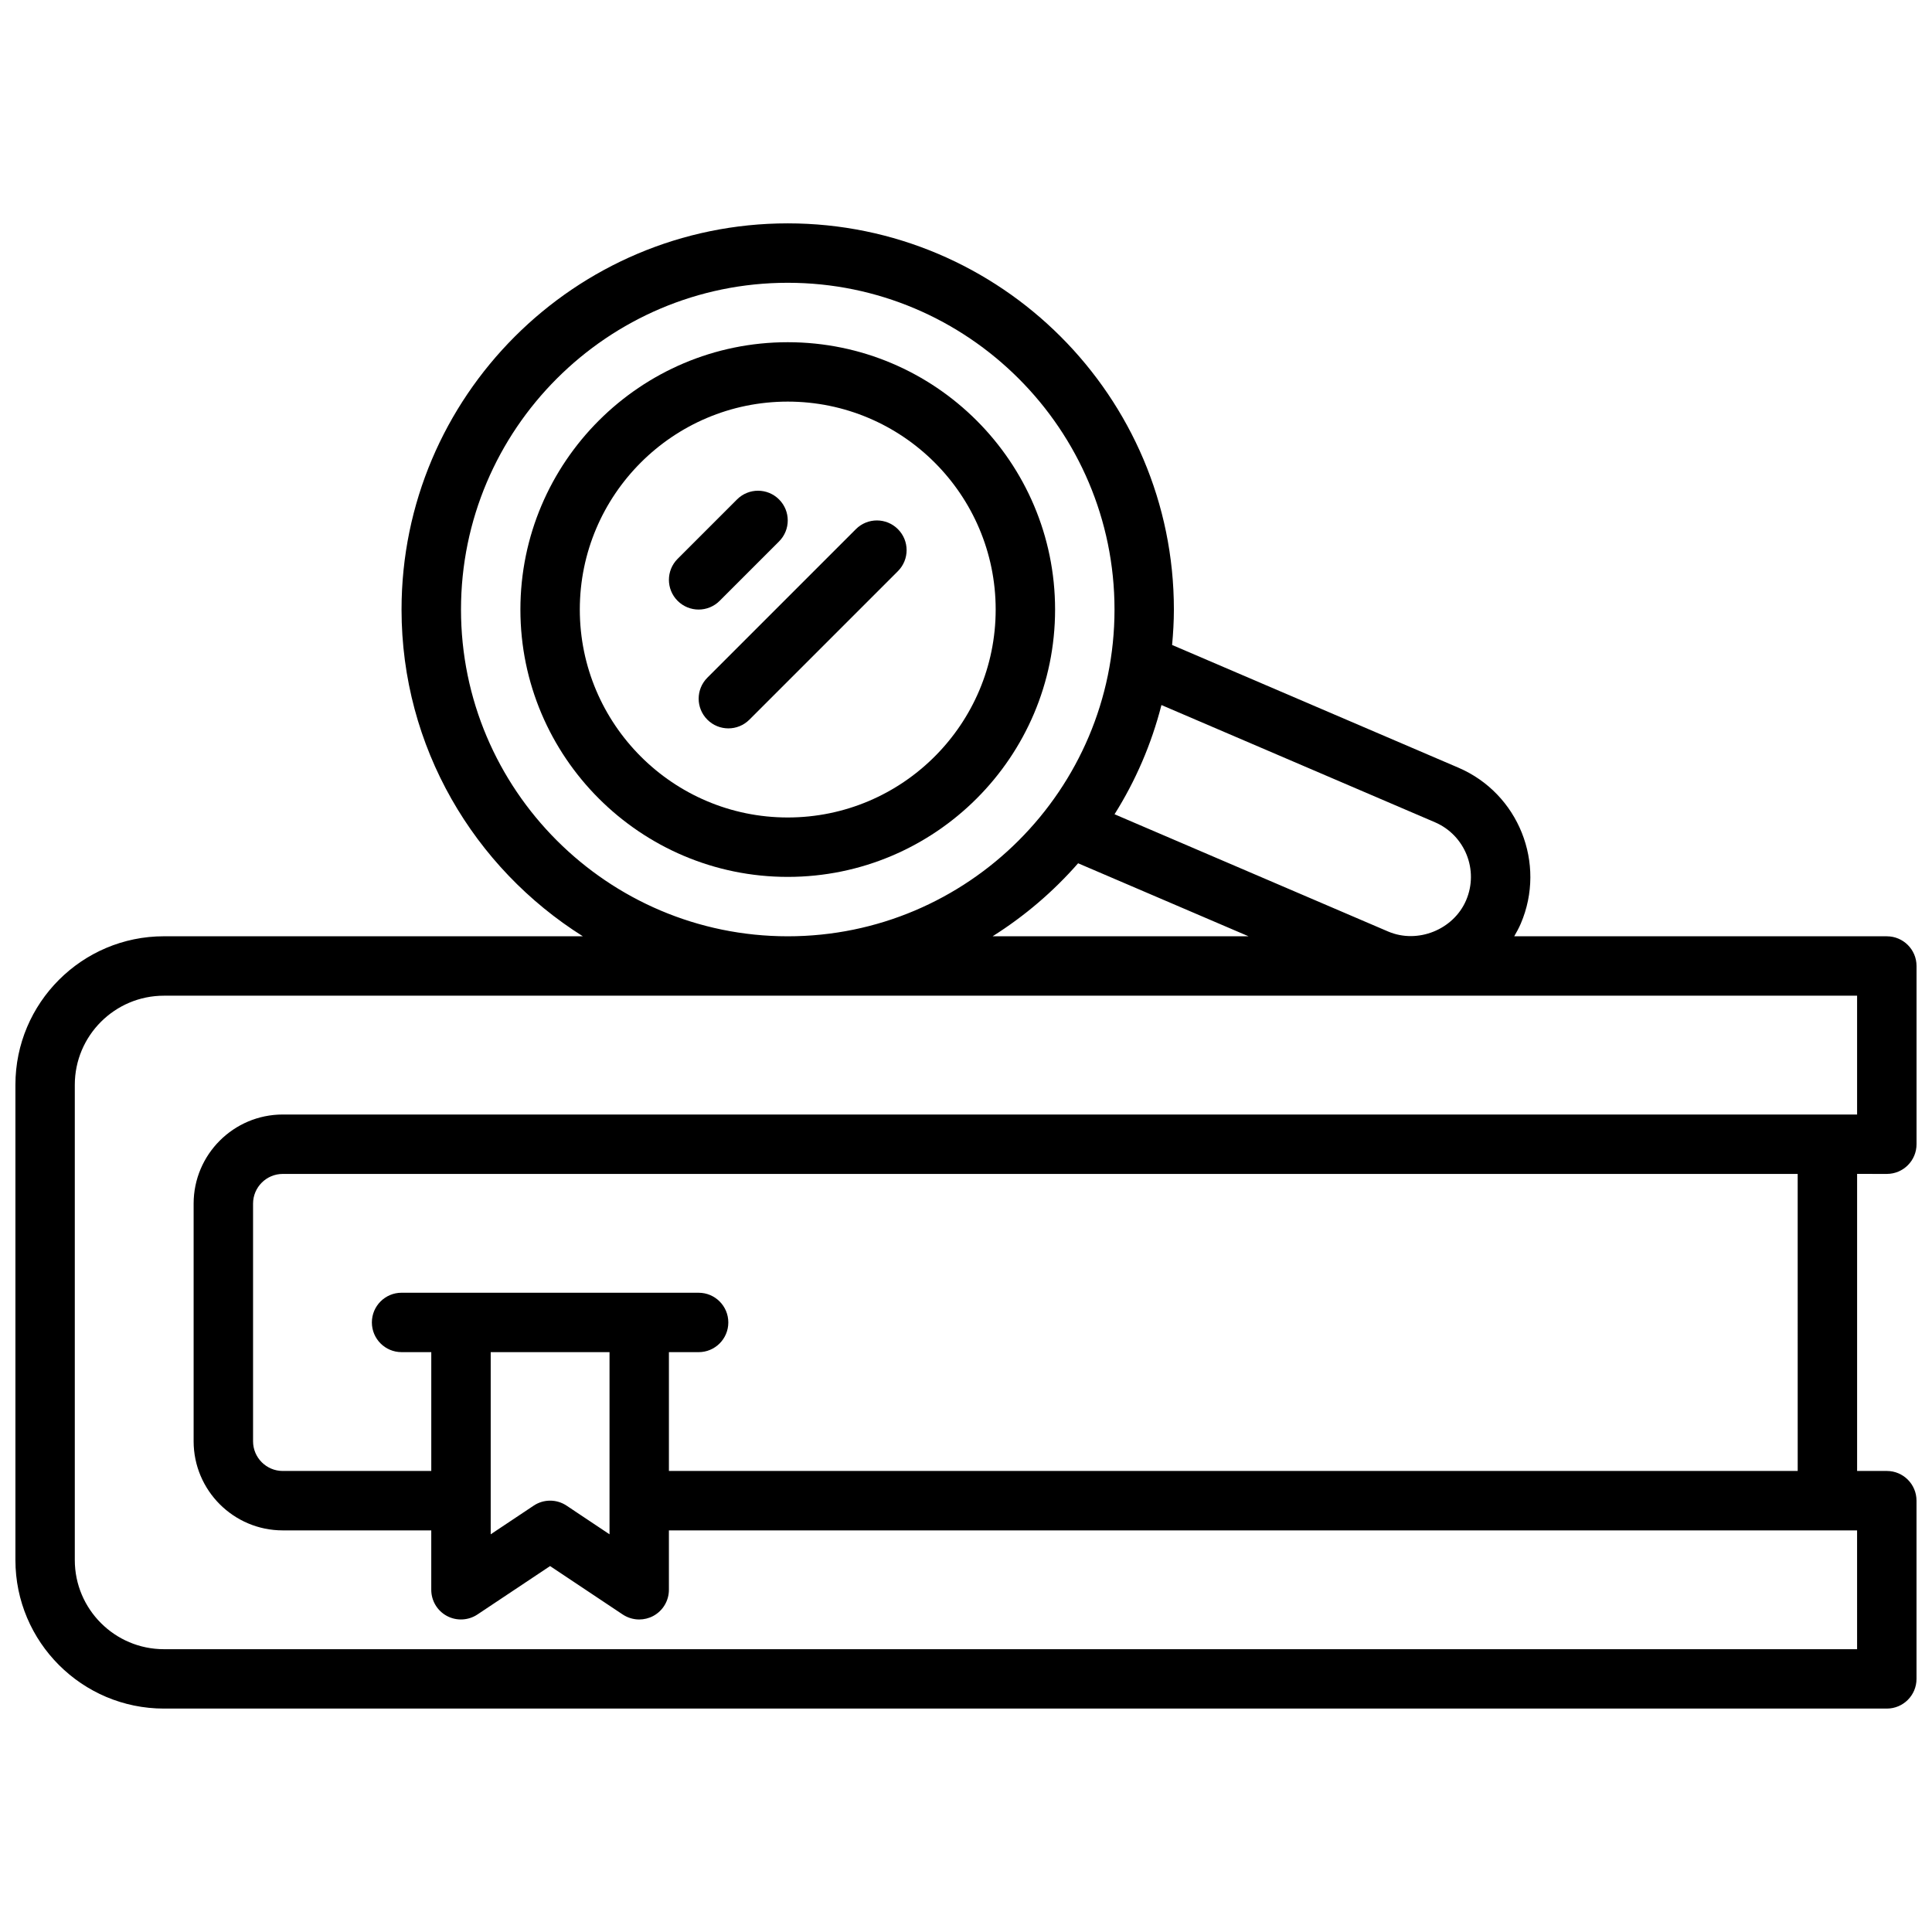 <?xml version="1.0" encoding="UTF-8"?>
<!-- Uploaded to: SVG Repo, www.svgrepo.com, Generator: SVG Repo Mixer Tools -->
<svg width="800px" height="800px" version="1.1" viewBox="144 144 512 512" xmlns="http://www.w3.org/2000/svg">
 <defs>
  <clipPath id="a">
   <path d="m148.09 203h503.81v394h-503.81z"/>
  </clipPath>
 </defs>
 <path d="m352.76 234.69c-39.062 0-70.848 31.781-70.848 70.848 0 39.07 31.789 70.848 70.848 70.848 39.062 0 70.848-31.781 70.848-70.848 0-39.07-31.777-70.848-70.848-70.848zm0 125.95c-30.387 0-55.105-24.727-55.105-55.105s24.719-55.105 55.105-55.105c30.387 0 55.105 24.727 55.105 55.105 0 30.383-24.719 55.105-55.105 55.105z"/>
 <path d="m334.71 303.23 15.742-15.742c3.078-3.078 3.078-8.055 0-11.133-3.078-3.078-8.055-3.078-11.133 0l-15.742 15.742c-3.078 3.078-3.078 8.055 0 11.133 1.539 1.535 3.555 2.309 5.566 2.309 2.016 0 4.031-0.773 5.566-2.309z"/>
 <path d="m370.82 284.23-39.359 39.359c-3.078 3.078-3.078 8.055 0 11.133 1.535 1.531 3.551 2.305 5.566 2.305 2.016 0 4.031-0.77 5.566-2.305l39.359-39.359c3.078-3.078 3.078-8.055 0-11.133-3.078-3.078-8.055-3.078-11.133 0z"/>
 <g clip-path="url(#a)">
  <path d="m644.03 455.1c4.344 0 7.871-3.519 7.871-7.871v-47.23c0-4.352-3.527-7.871-7.871-7.871l-98.746-0.004c0.621-1.078 1.227-2.164 1.73-3.336 6.84-15.957-0.574-34.512-16.539-41.352l-75.855-32.512c0.285-3.102 0.473-6.227 0.473-9.391 0-56.426-45.902-102.34-102.34-102.34-56.426 0-102.34 45.91-102.34 102.34 0 36.48 19.238 68.465 48.051 86.594l-111.02-0.004c-21.703 0-39.359 17.656-39.359 39.359v125.95c0 21.703 17.656 39.359 39.359 39.359h456.58c4.344 0 7.871-3.519 7.871-7.871v-47.23c0-4.352-3.527-7.871-7.871-7.871h-7.871v-78.723zm-214.32-82.324 45.164 19.348h-67.824c8.469-5.336 16.094-11.848 22.66-19.348zm94.559-10.871c7.981 3.426 11.691 12.699 8.266 20.68-3.312 7.754-12.809 11.637-20.672 8.273l-72.5-31.07c5.559-8.832 9.777-18.562 12.43-28.945zm-258.1-56.371c0-47.742 38.848-86.594 86.594-86.594 47.742 0 86.594 38.848 86.594 86.594 0 47.742-38.848 86.594-86.594 86.594-47.746-0.004-86.594-38.852-86.594-86.594zm369.98 275.52h-448.71c-13.02 0-23.617-10.598-23.617-23.617v-125.95c0-13.02 10.598-23.617 23.617-23.617h448.71v31.488h-417.22c-13.02 0-23.617 10.598-23.617 23.617v62.977c0 13.02 10.598 23.617 23.617 23.617h39.359v15.742c0 2.906 1.598 5.574 4.156 6.941 2.551 1.363 5.66 1.211 8.078-0.395l19.254-12.832 19.246 12.832c1.324 0.875 2.844 1.324 4.371 1.324 1.273 0 2.551-0.309 3.715-0.93 2.559-1.371 4.156-4.039 4.156-6.941v-15.742h314.88zm-330.62-78.719v48.27l-11.375-7.59c-2.644-1.77-6.086-1.77-8.73 0l-11.383 7.59v-48.27zm314.88 31.488h-299.14v-31.488h7.871c4.344 0 7.871-3.519 7.871-7.871 0-4.352-3.527-7.871-7.871-7.871l-78.719-0.004c-4.344 0-7.871 3.519-7.871 7.871 0 4.352 3.527 7.871 7.871 7.871h7.871v31.488l-39.359 0.004c-4.336 0-7.871-3.527-7.871-7.871v-62.977c0-4.344 3.535-7.871 7.871-7.871h401.47z"/>
 </g>
</svg>